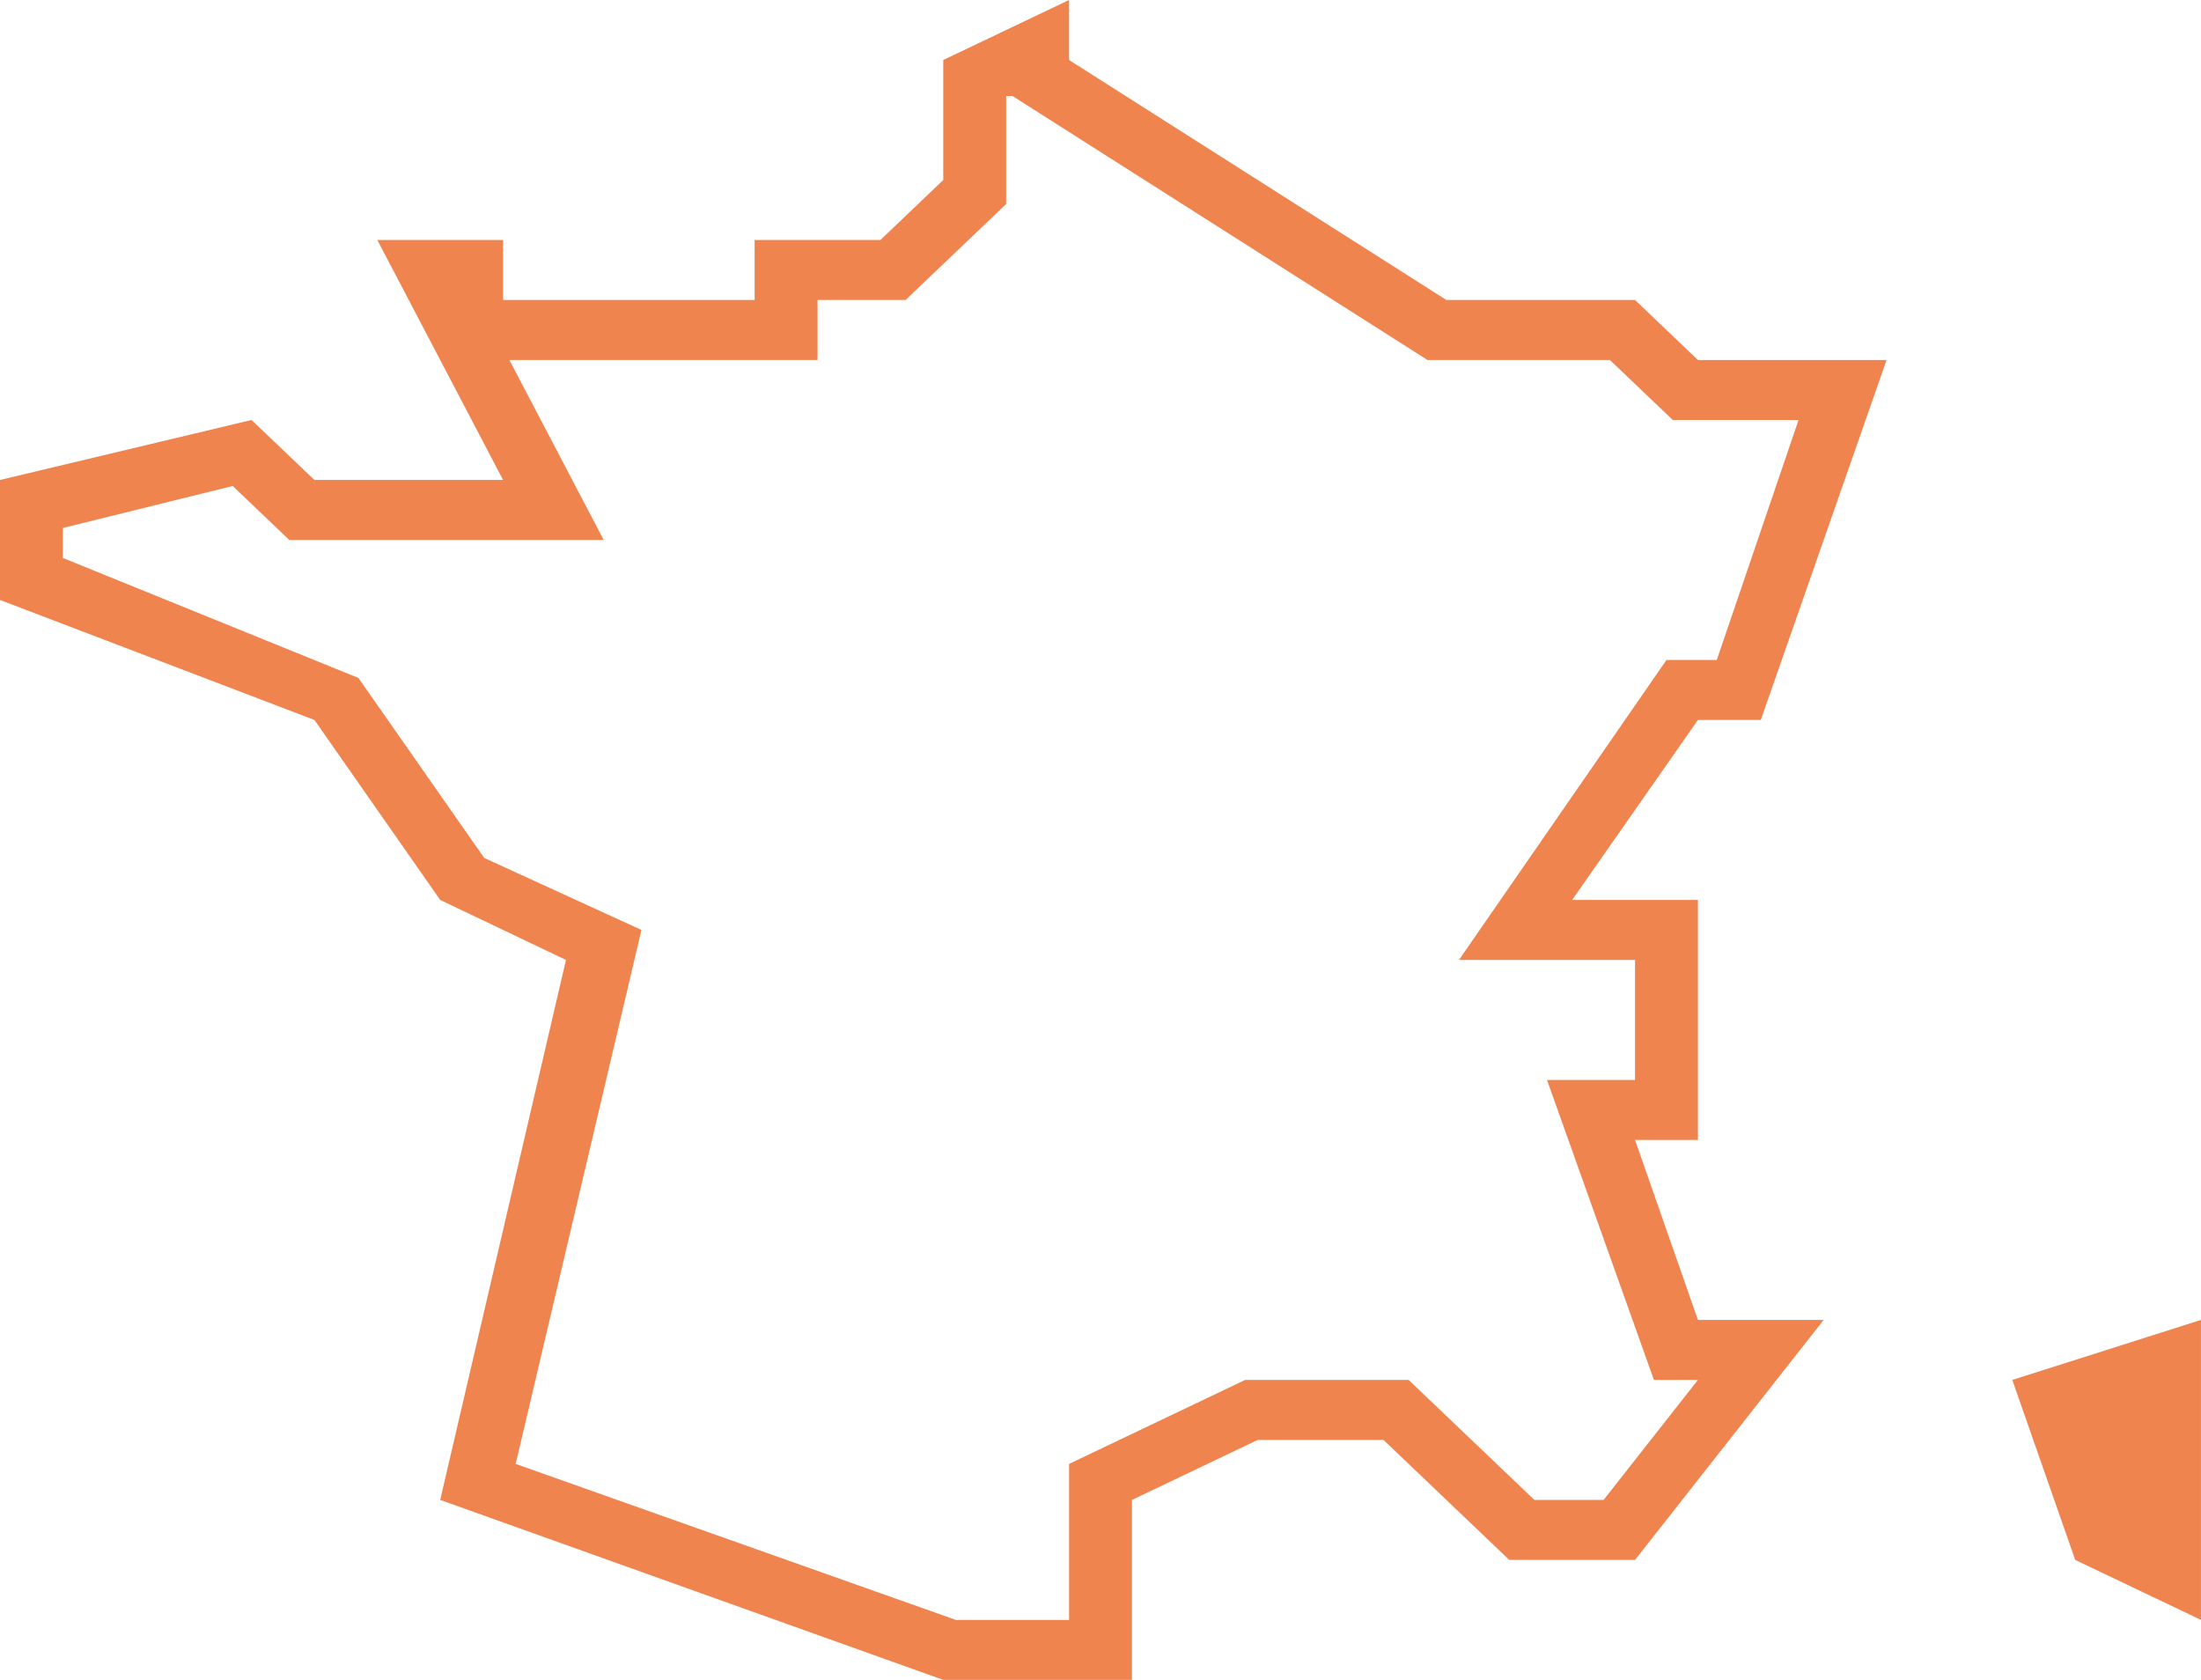 <?xml version="1.0" encoding="UTF-8"?> <svg xmlns="http://www.w3.org/2000/svg" width="76" height="58" viewBox="0 0 76 58" fill="none"><path d="M56.457 39.357H58.629V31.071H54.286L58.629 24.857H60.8L65.143 12.429H58.629L56.457 10.357H49.943L36.914 2.071V0L32.571 2.071V6.214L30.4 8.286H26.057V10.357H17.371V8.286H13.029L17.371 16.571H10.857L8.686 14.5L0 16.571V20.714L10.857 24.857L15.2 31.071L19.543 33.143L15.2 51.786L32.571 58H39.086V51.786L43.429 49.714H47.771L52.114 53.857H56.457L62.971 45.571H58.629L56.457 39.357ZM55.371 51.786H52.983L48.64 47.643H42.994L36.914 50.543V55.929H33.006L17.806 50.543L22.149 32.107L16.72 29.621L12.377 23.407L2.171 19.264V18.229L8.034 16.779L9.989 18.643H20.846L17.589 12.429H28.229V10.357H31.269L34.743 7.043V3.314H34.96L49.291 12.429H55.589L57.76 14.5H62.103L59.28 22.786H57.543L50.377 33.143H56.457V37.286H53.417L57.109 47.643H58.629L55.371 51.786Z" fill="#F0844F"></path><path d="M69.484 47.643L75.999 45.571V55.928L71.656 53.857L69.484 47.643Z" fill="#F0844F"></path></svg> 